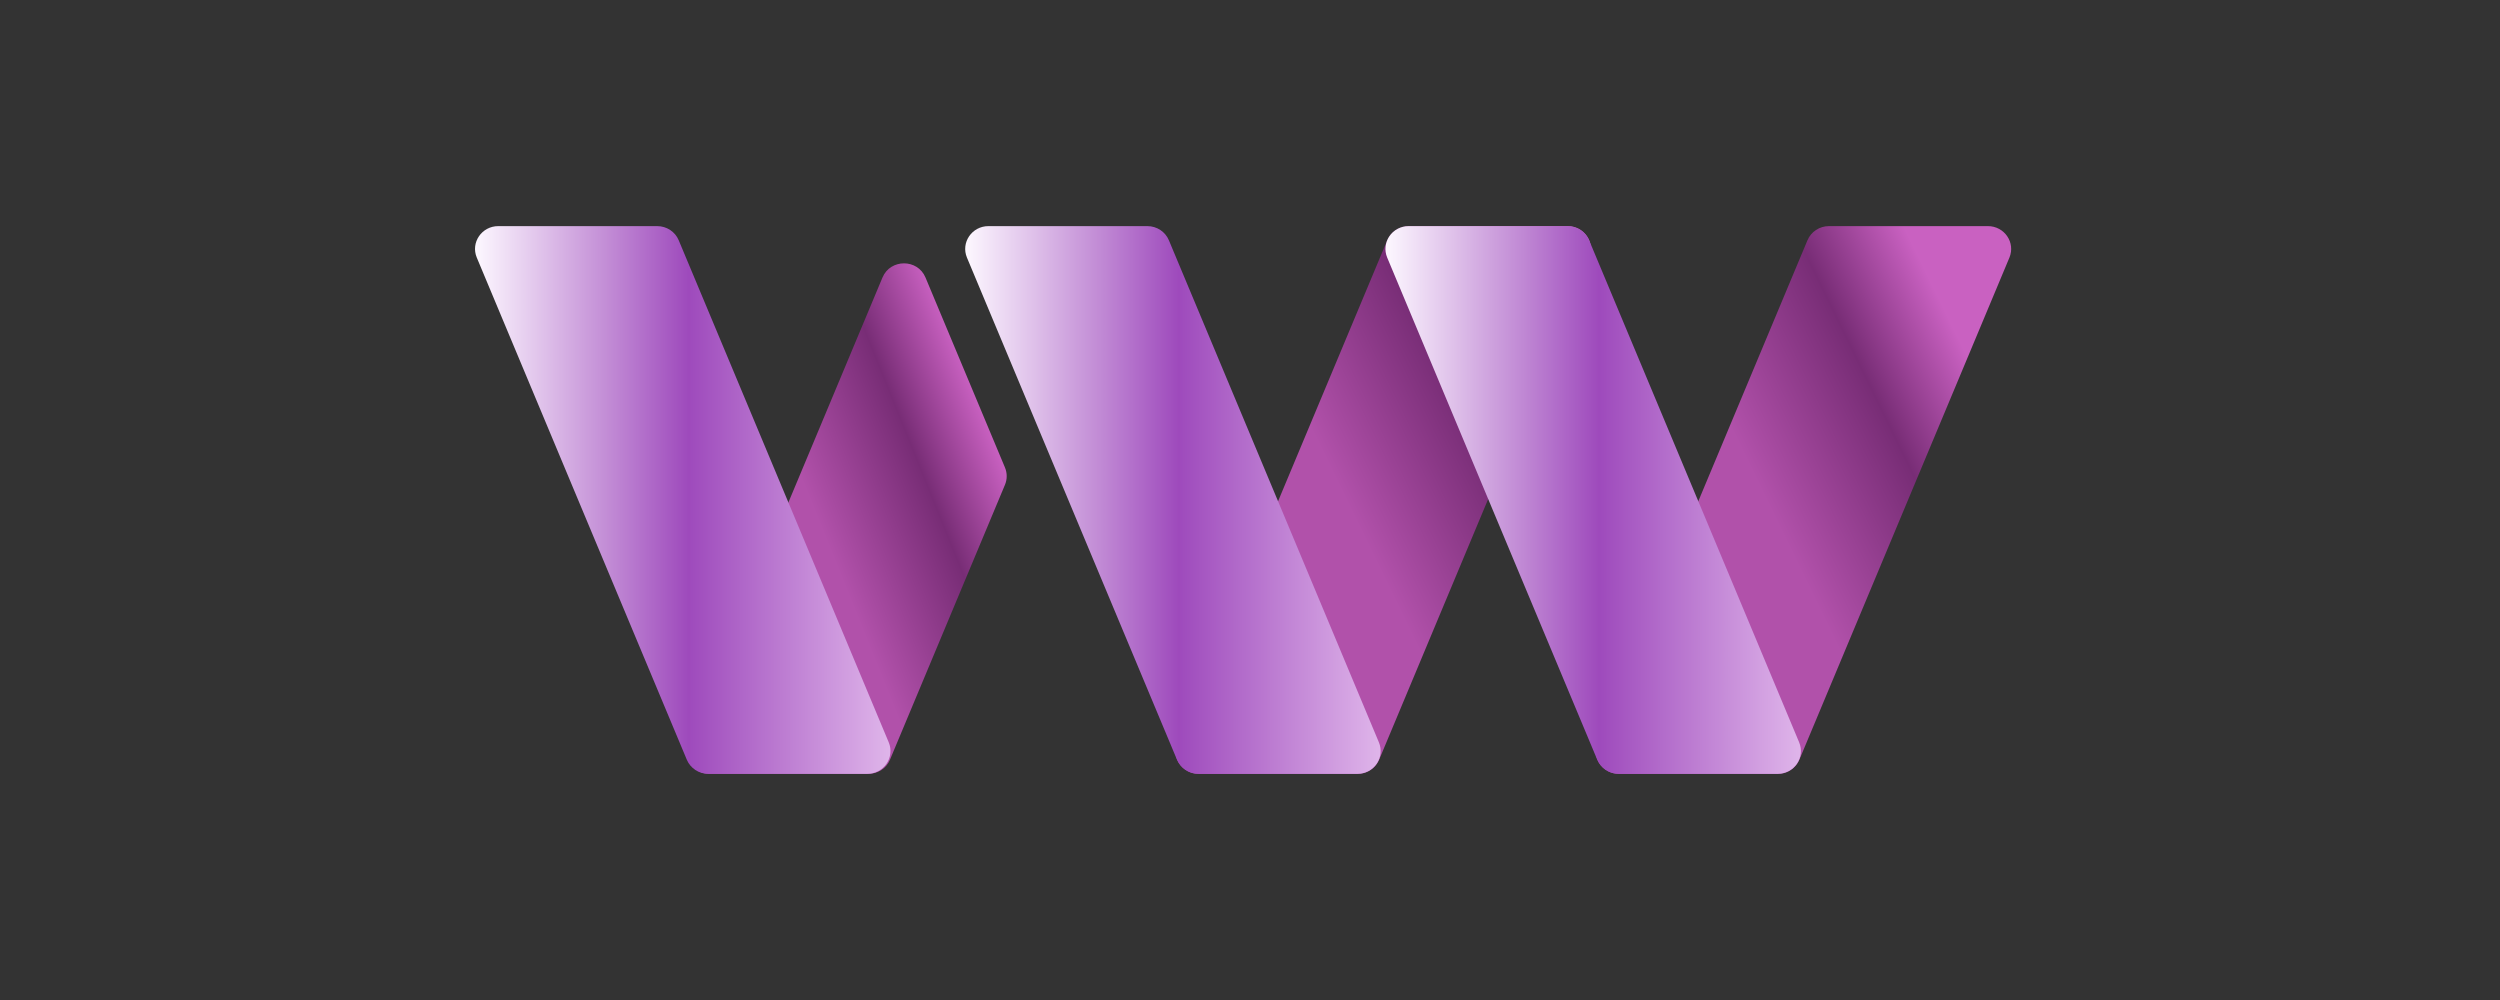 <svg xmlns="http://www.w3.org/2000/svg" width="150" height="60" viewBox="0 0 150 60" fill="none"><rect x="0" y="0" width="150" height="60" fill="#333333" stroke="none"/><g clip-path="url(#clip0_1_4057)"><path d="M52.109 46.43H42.573C41.581 46.43 40.906 45.442 41.283 44.541L52.949 16.65C53.423 15.518 55.056 15.518 55.529 16.65L60.297 28.049C60.437 28.382 60.437 28.756 60.297 29.09L53.399 45.581C53.184 46.095 52.675 46.43 52.109 46.43Z" fill="url(#paint0_linear_1_4057)"></path><path d="M81.46 46.431H71.924C70.931 46.431 70.257 45.442 70.633 44.541L83.234 14.416C83.449 13.902 83.959 13.567 84.525 13.567H94.061C95.053 13.567 95.728 14.555 95.351 15.456L82.749 45.581C82.535 46.095 82.025 46.431 81.46 46.431Z" fill="url(#paint1_linear_1_4057)"></path><path d="M106.673 46.431H97.137C96.145 46.431 95.47 45.442 95.847 44.541L108.448 14.416C108.663 13.902 109.173 13.567 109.738 13.567H119.274C120.266 13.567 120.941 14.555 120.565 15.456L107.963 45.581C107.748 46.095 107.239 46.431 106.673 46.431Z" fill="url(#paint2_linear_1_4057)"></path><path d="M42.498 46.431H52.034C53.026 46.431 53.701 45.442 53.324 44.541L40.723 14.416C40.508 13.902 39.999 13.567 39.433 13.567H29.897C28.905 13.567 28.23 14.555 28.607 15.456L41.208 45.581C41.423 46.095 41.933 46.431 42.498 46.431Z" fill="url(#paint3_linear_1_4057)"></path><path d="M71.909 46.431H81.445C82.437 46.431 83.111 45.442 82.734 44.541L70.133 14.416C69.919 13.902 69.409 13.567 68.844 13.567H59.307C58.315 13.567 57.641 14.555 58.017 15.456L70.618 45.581C70.833 46.095 71.343 46.431 71.909 46.431Z" fill="url(#paint4_linear_1_4057)"></path><path d="M97.123 46.431H106.659C107.651 46.431 108.326 45.442 107.949 44.541L95.348 14.416C95.133 13.902 94.624 13.567 94.058 13.567H84.522C83.53 13.567 82.855 14.555 83.232 15.456L95.833 45.581C96.048 46.095 96.558 46.431 97.123 46.431Z" fill="url(#paint5_linear_1_4057)"></path></g><defs><linearGradient id="paint0_linear_1_4057" x1="41.177" y1="31.116" x2="58.743" y2="24.038" gradientUnits="userSpaceOnUse"><stop offset="0.386" stop-color="#B151AA"></stop><stop offset="0.748" stop-color="#782D76"></stop><stop offset="1" stop-color="#C961C1"></stop></linearGradient><linearGradient id="paint1_linear_1_4057" x1="70.528" y1="29.999" x2="91.928" y2="19.578" gradientUnits="userSpaceOnUse"><stop offset="0.386" stop-color="#B151AA"></stop><stop offset="0.748" stop-color="#782D76"></stop><stop offset="1" stop-color="#C961C1"></stop></linearGradient><linearGradient id="paint2_linear_1_4057" x1="95.741" y1="29.999" x2="117.142" y2="19.578" gradientUnits="userSpaceOnUse"><stop offset="0.386" stop-color="#B151AA"></stop><stop offset="0.748" stop-color="#782D76"></stop><stop offset="1" stop-color="#C961C1"></stop></linearGradient><linearGradient id="paint3_linear_1_4057" x1="28.501" y1="31.436" x2="53.43" y2="31.436" gradientUnits="userSpaceOnUse"><stop stop-color="#FDF8FF"></stop><stop offset="0.514" stop-color="#9E4ABC"></stop><stop offset="1" stop-color="#DFB5EA"></stop></linearGradient><linearGradient id="paint4_linear_1_4057" x1="57.911" y1="31.436" x2="82.841" y2="31.436" gradientUnits="userSpaceOnUse"><stop stop-color="#FDF8FF"></stop><stop offset="0.514" stop-color="#9E4ABC"></stop><stop offset="1" stop-color="#DFB5EA"></stop></linearGradient><linearGradient id="paint5_linear_1_4057" x1="83.126" y1="31.436" x2="108.055" y2="31.436" gradientUnits="userSpaceOnUse"><stop stop-color="#FDF8FF"></stop><stop offset="0.514" stop-color="#9E4ABC"></stop><stop offset="1" stop-color="#DFB5EA"></stop></linearGradient><clipPath id="clip0_1_4057"><rect width="93" height="35.094" fill="white" transform="translate(28.5 12.453)"></rect></clipPath></defs></svg>